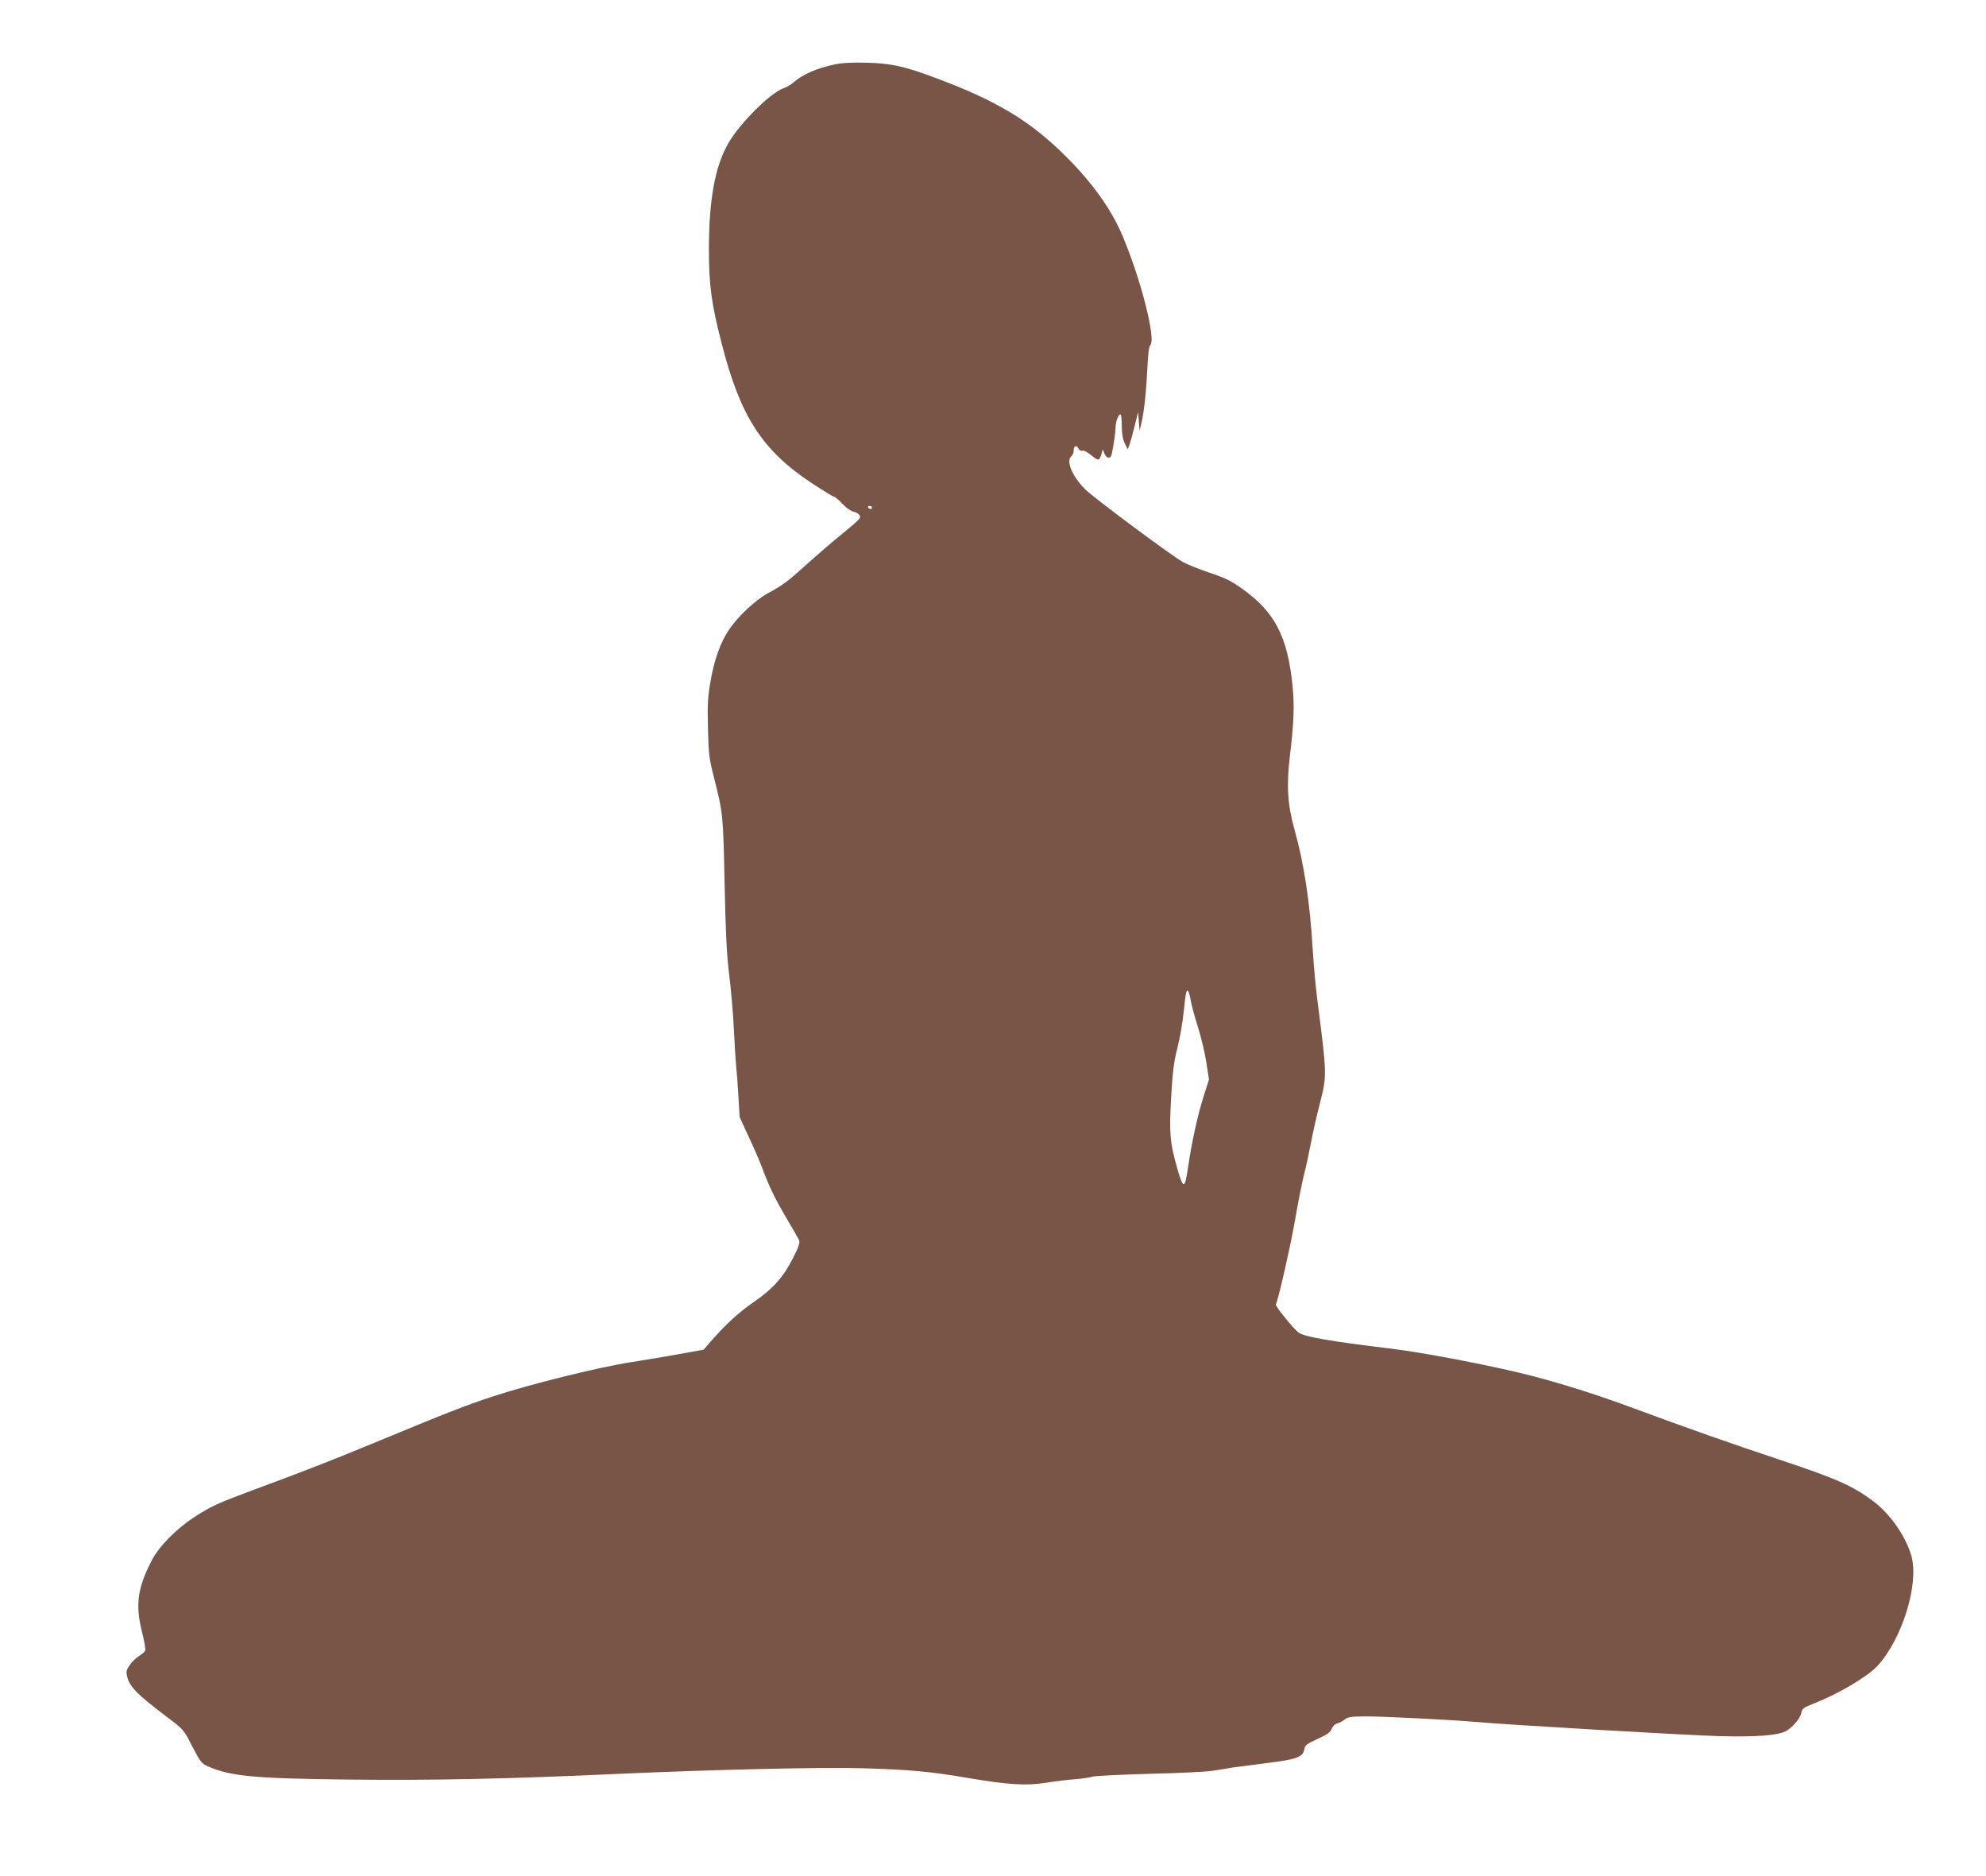 <?xml version="1.0" standalone="no"?>
<!DOCTYPE svg PUBLIC "-//W3C//DTD SVG 20010904//EN"
 "http://www.w3.org/TR/2001/REC-SVG-20010904/DTD/svg10.dtd">
<svg version="1.0" xmlns="http://www.w3.org/2000/svg"
 width="1280pt" height="1209pt" viewBox="0 0 1280 1209"
 preserveAspectRatio="xMidYMid meet">
<g transform="translate(0,1209) scale(0.1,-0.1)"
fill="#795548" stroke="none">
<path d="M5380 11675 c-114 -24 -204 -63 -262 -113 -18 -16 -48 -34 -67 -40
-86 -30 -284 -227 -358 -357 -85 -148 -124 -363 -124 -685 0 -226 16 -347 82
-602 119 -468 260 -688 576 -898 75 -49 141 -90 147 -90 6 0 31 -20 54 -45 25
-27 55 -48 73 -52 16 -3 34 -14 39 -24 10 -18 11 -18 -157 -156 -32 -26 -113
-96 -180 -156 -132 -119 -154 -135 -258 -192 -79 -44 -192 -150 -248 -235 -54
-80 -95 -195 -118 -333 -18 -103 -20 -151 -16 -302 4 -165 7 -192 40 -320 57
-226 58 -237 67 -675 7 -319 13 -454 29 -585 12 -93 26 -255 31 -360 5 -104
12 -212 15 -240 3 -27 10 -111 14 -187 l8 -136 57 -124 c32 -67 71 -158 87
-200 45 -122 83 -200 157 -326 38 -64 74 -127 80 -139 10 -18 5 -36 -37 -120
-64 -125 -127 -196 -260 -288 -96 -66 -181 -146 -281 -261 l-35 -41 -145 -26
c-80 -15 -221 -38 -314 -53 -208 -31 -663 -144 -902 -223 -181 -60 -284 -100
-769 -301 -279 -115 -419 -170 -757 -295 -245 -91 -287 -110 -396 -181 -116
-75 -228 -189 -274 -279 -92 -177 -107 -287 -62 -463 14 -56 23 -109 20 -117
-3 -9 -21 -24 -40 -36 -18 -11 -45 -36 -59 -57 -22 -31 -25 -43 -18 -73 15
-67 64 -117 259 -264 106 -80 106 -80 161 -188 51 -99 60 -110 99 -128 147
-65 298 -79 912 -86 536 -6 1022 4 1740 37 597 27 1316 44 1570 36 302 -9 435
-21 675 -62 265 -45 379 -52 510 -31 55 9 137 19 182 22 46 4 98 11 115 17 18
5 182 13 363 18 182 4 364 13 405 19 41 6 103 16 137 22 35 5 135 18 223 29
185 23 227 38 236 86 5 29 14 36 86 69 63 29 83 43 91 65 7 17 21 31 36 35 13
3 36 15 49 26 21 16 41 19 146 19 113 0 555 -23 691 -35 192 -18 1377 -87
1575 -92 242 -6 376 4 430 32 41 22 92 81 99 116 6 30 13 35 86 64 155 61 337
169 403 238 159 170 271 525 222 708 -35 127 -137 275 -251 359 -129 96 -233
142 -590 261 -316 105 -614 210 -954 336 -224 83 -428 148 -635 203 -229 61
-701 153 -926 180 -390 47 -556 76 -594 103 -31 22 -151 170 -147 181 22 56
93 372 122 535 19 112 46 247 59 300 14 53 34 148 46 211 12 63 37 175 56 247
47 184 47 184 -16 673 -11 85 -24 234 -30 330 -17 293 -56 549 -117 765 -45
162 -52 281 -30 470 26 213 31 331 17 461 -32 314 -115 472 -325 621 -69 50
-109 69 -208 102 -67 23 -145 54 -174 70 -72 40 -575 414 -630 469 -83 84
-124 182 -88 212 8 7 15 23 15 36 0 31 17 39 30 15 6 -12 16 -18 25 -15 9 4
34 -9 59 -30 46 -38 52 -37 66 12 l7 27 11 -27 c14 -34 40 -37 47 -5 13 59 25
144 25 173 0 36 18 84 32 84 4 0 8 -33 8 -73 0 -52 6 -85 19 -113 l19 -39 12
30 c6 17 21 71 33 120 l22 90 5 -60 5 -60 12 50 c17 74 31 203 38 354 4 91 10
138 19 147 38 38 -62 430 -182 711 -71 166 -191 334 -361 504 -229 228 -443
358 -831 503 -209 79 -295 98 -455 102 -94 2 -161 -1 -205 -11z m240 -2855 c0
-5 -4 -10 -9 -10 -6 0 -13 5 -16 10 -3 6 1 10 9 10 9 0 16 -4 16 -10z m2055
-3180 c4 -25 24 -99 45 -165 21 -67 46 -170 55 -231 l17 -110 -35 -110 c-37
-116 -77 -296 -100 -457 -21 -143 -31 -143 -71 0 -46 163 -51 220 -38 450 10
169 17 229 41 323 16 63 34 167 40 230 14 133 18 152 31 130 4 -8 11 -35 15
-60z"/>
</g>
</svg>
